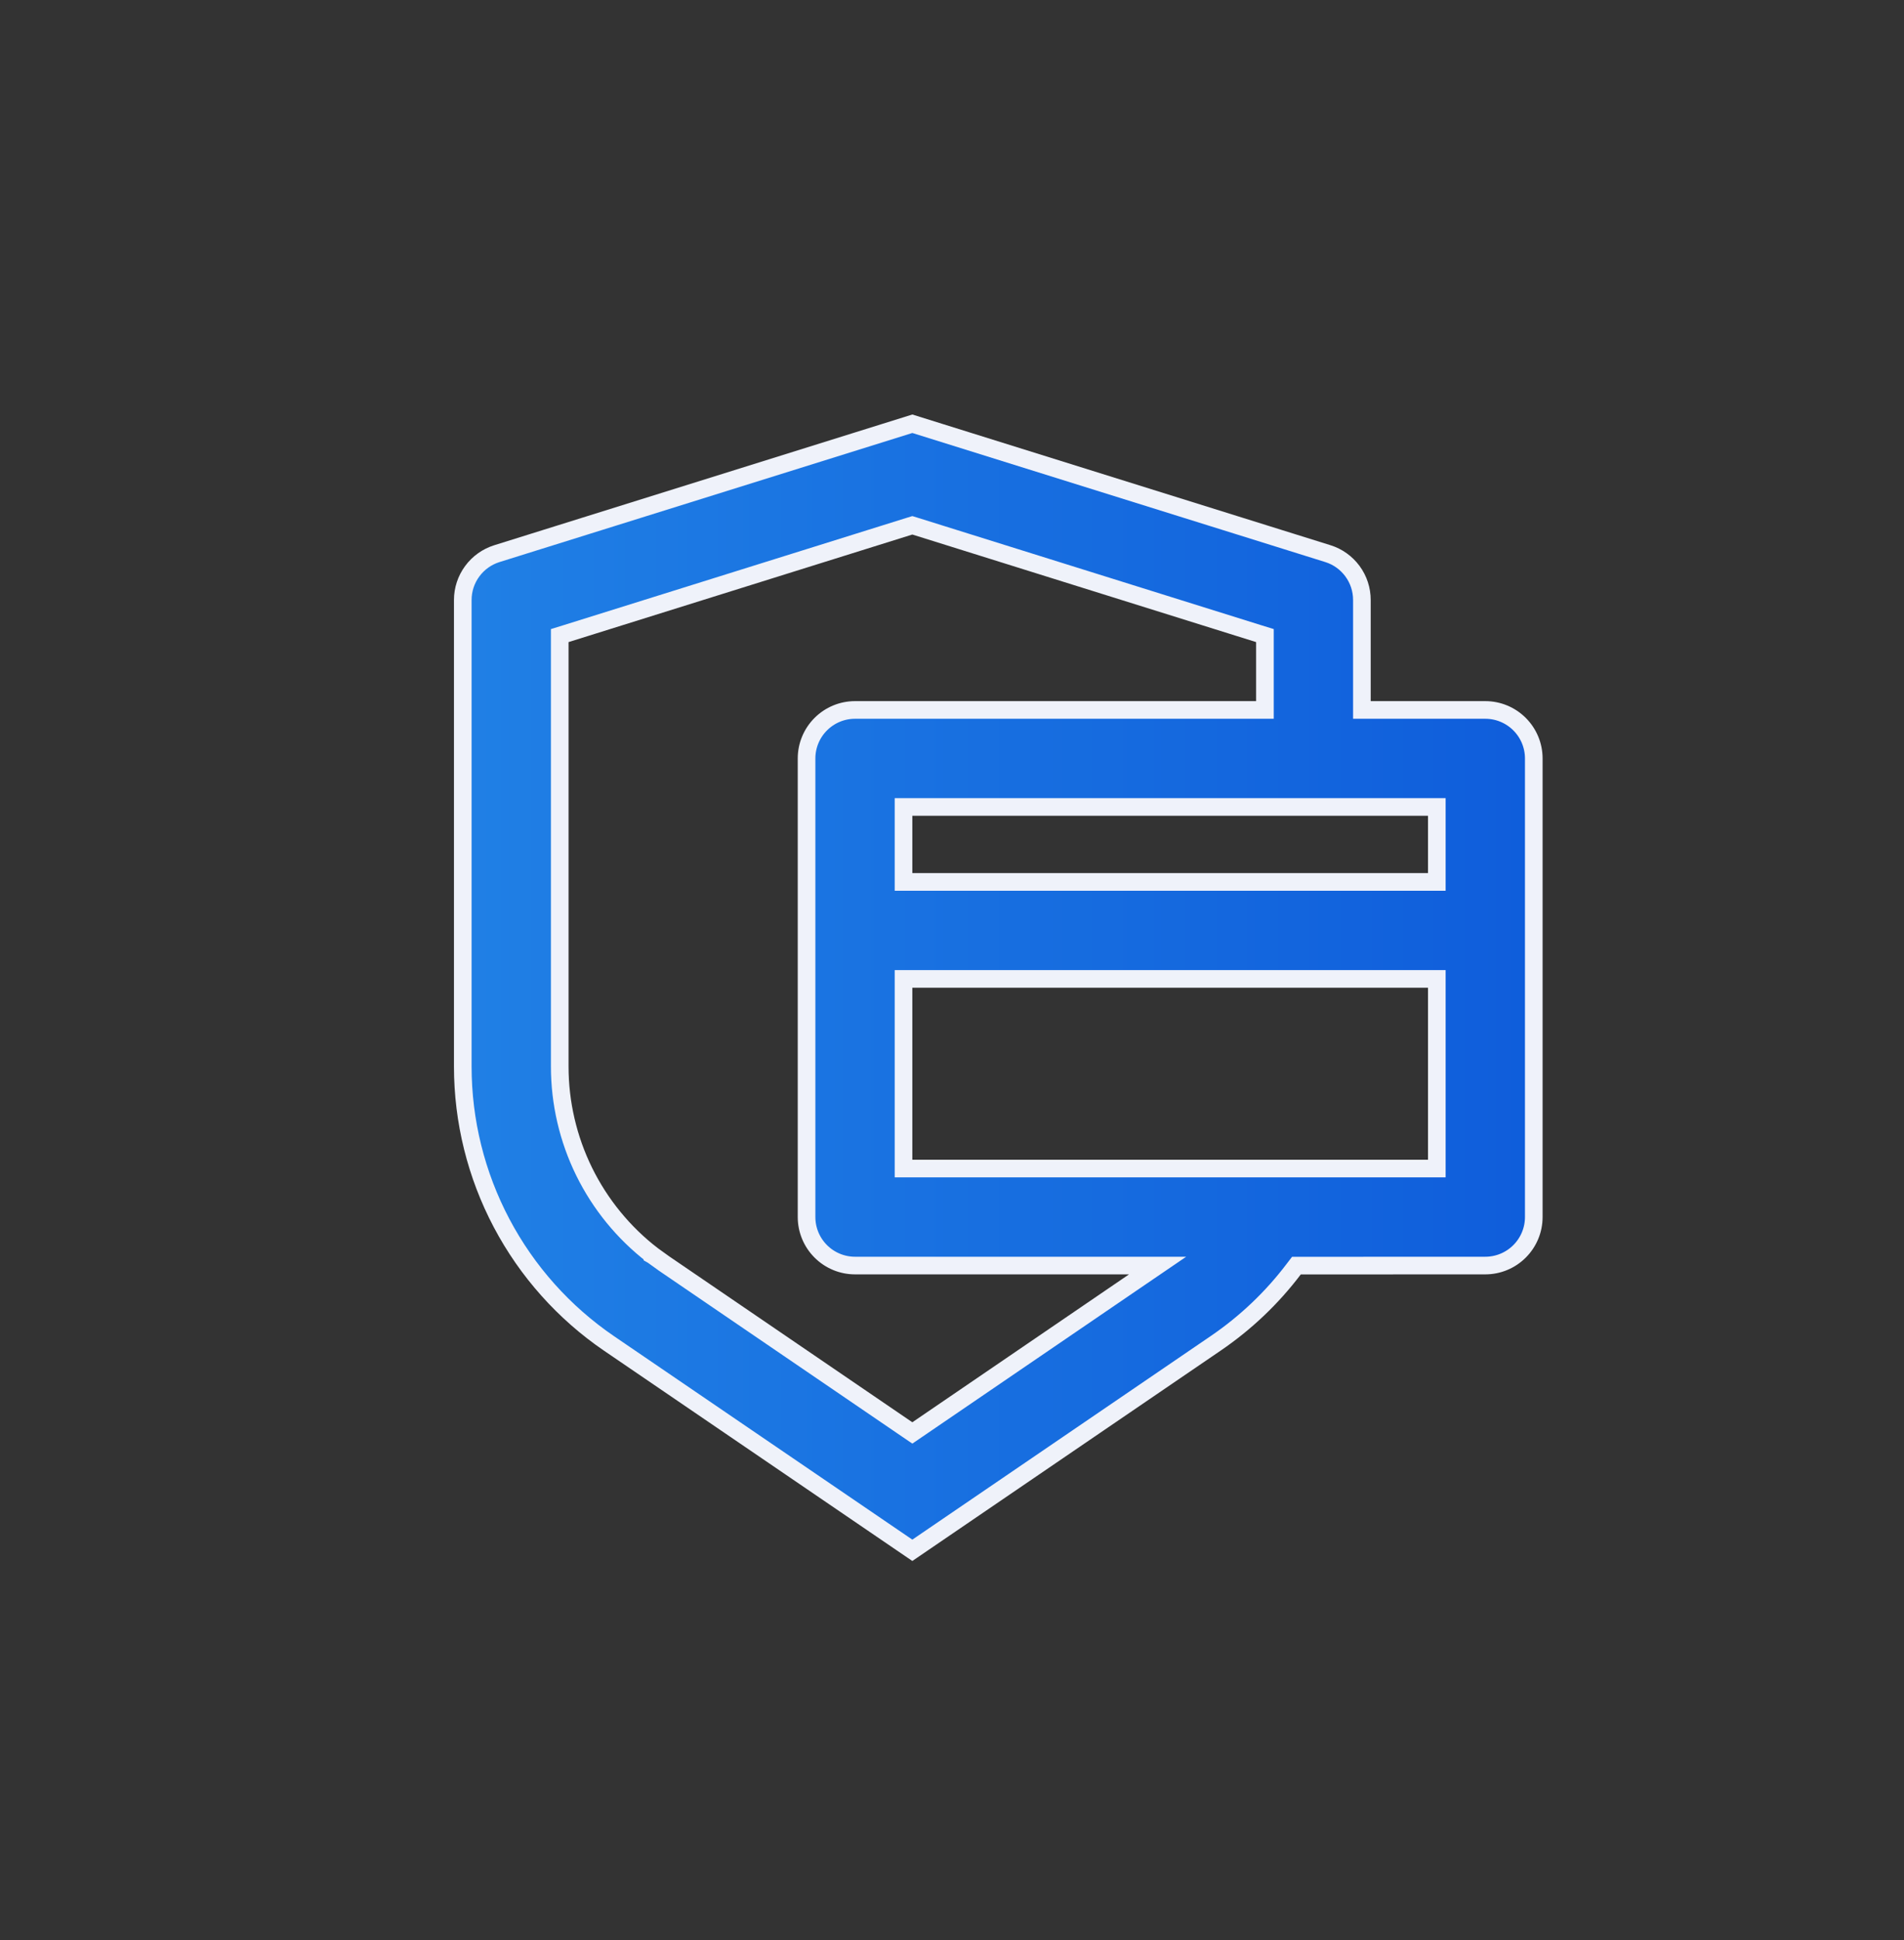 <svg width="54" height="55" viewBox="0 0 54 55" fill="none" xmlns="http://www.w3.org/2000/svg">
<rect x="0" y="0" width="54" height="55" fill="#333333" stroke="none"/>
<path d="M37.66 15.694L37.66 15.694C37.94 15.781 38.184 15.956 38.358 16.192C38.532 16.428 38.625 16.714 38.625 17.007V17.007V19.875V20.125H38.875H42.125C42.49 20.125 42.839 20.27 43.097 20.528C43.355 20.786 43.5 21.135 43.5 21.5V34.5C43.5 34.865 43.355 35.214 43.097 35.472C42.839 35.73 42.49 35.875 42.125 35.875H42.125L36.892 35.877L36.768 35.877L36.693 35.975C36.081 36.783 35.337 37.495 34.477 38.081L34.477 38.081L25.875 43.947L17.273 38.083C15.995 37.211 14.949 36.04 14.226 34.672C13.503 33.304 13.125 31.78 13.125 30.233V17.007C13.125 16.714 13.219 16.429 13.393 16.193C13.566 15.957 13.811 15.783 14.09 15.695L14.09 15.695L25.875 12.012L37.66 15.694ZM25.95 14.914L25.875 14.891L25.8 14.914L16.05 17.963L15.875 18.017V18.201V30.233C15.875 30.233 15.875 30.233 15.875 30.233C15.875 31.266 16.112 32.285 16.567 33.212C17.023 34.139 17.686 34.95 18.504 35.58L18.504 35.581L18.511 35.585L18.818 35.806L18.818 35.806L18.823 35.81L25.734 40.524L25.875 40.62L26.016 40.524L32.162 36.331L32.831 35.875H32.021H24.25C23.885 35.875 23.536 35.73 23.278 35.472C23.02 35.214 22.875 34.865 22.875 34.5V21.5C22.875 21.135 23.02 20.786 23.278 20.528C23.536 20.27 23.885 20.125 24.25 20.125H35.625H35.875V19.875V18.201V18.017L35.7 17.963L25.95 14.914ZM25.875 27.75H25.625V28V32.875V33.125H25.875H40.5H40.75V32.875V28V27.75H40.5H25.875ZM25.625 24.75V25H25.875H40.5H40.75V24.75V23.125V22.875H40.5H25.875H25.625V23.125V24.75Z" fill="url(#paint0_linear_347_3057)" stroke="#EFF2FA" stroke-width="0.5"/>
<defs>
<linearGradient id="paint0_linear_347_3057" x1="43.75" y1="28" x2="12.875" y2="28" gradientUnits="userSpaceOnUse">
<stop stop-color="#0F5DDB"/>
<stop offset="1" stop-color="#2080E5"/>
</linearGradient>
</defs>
</svg>

